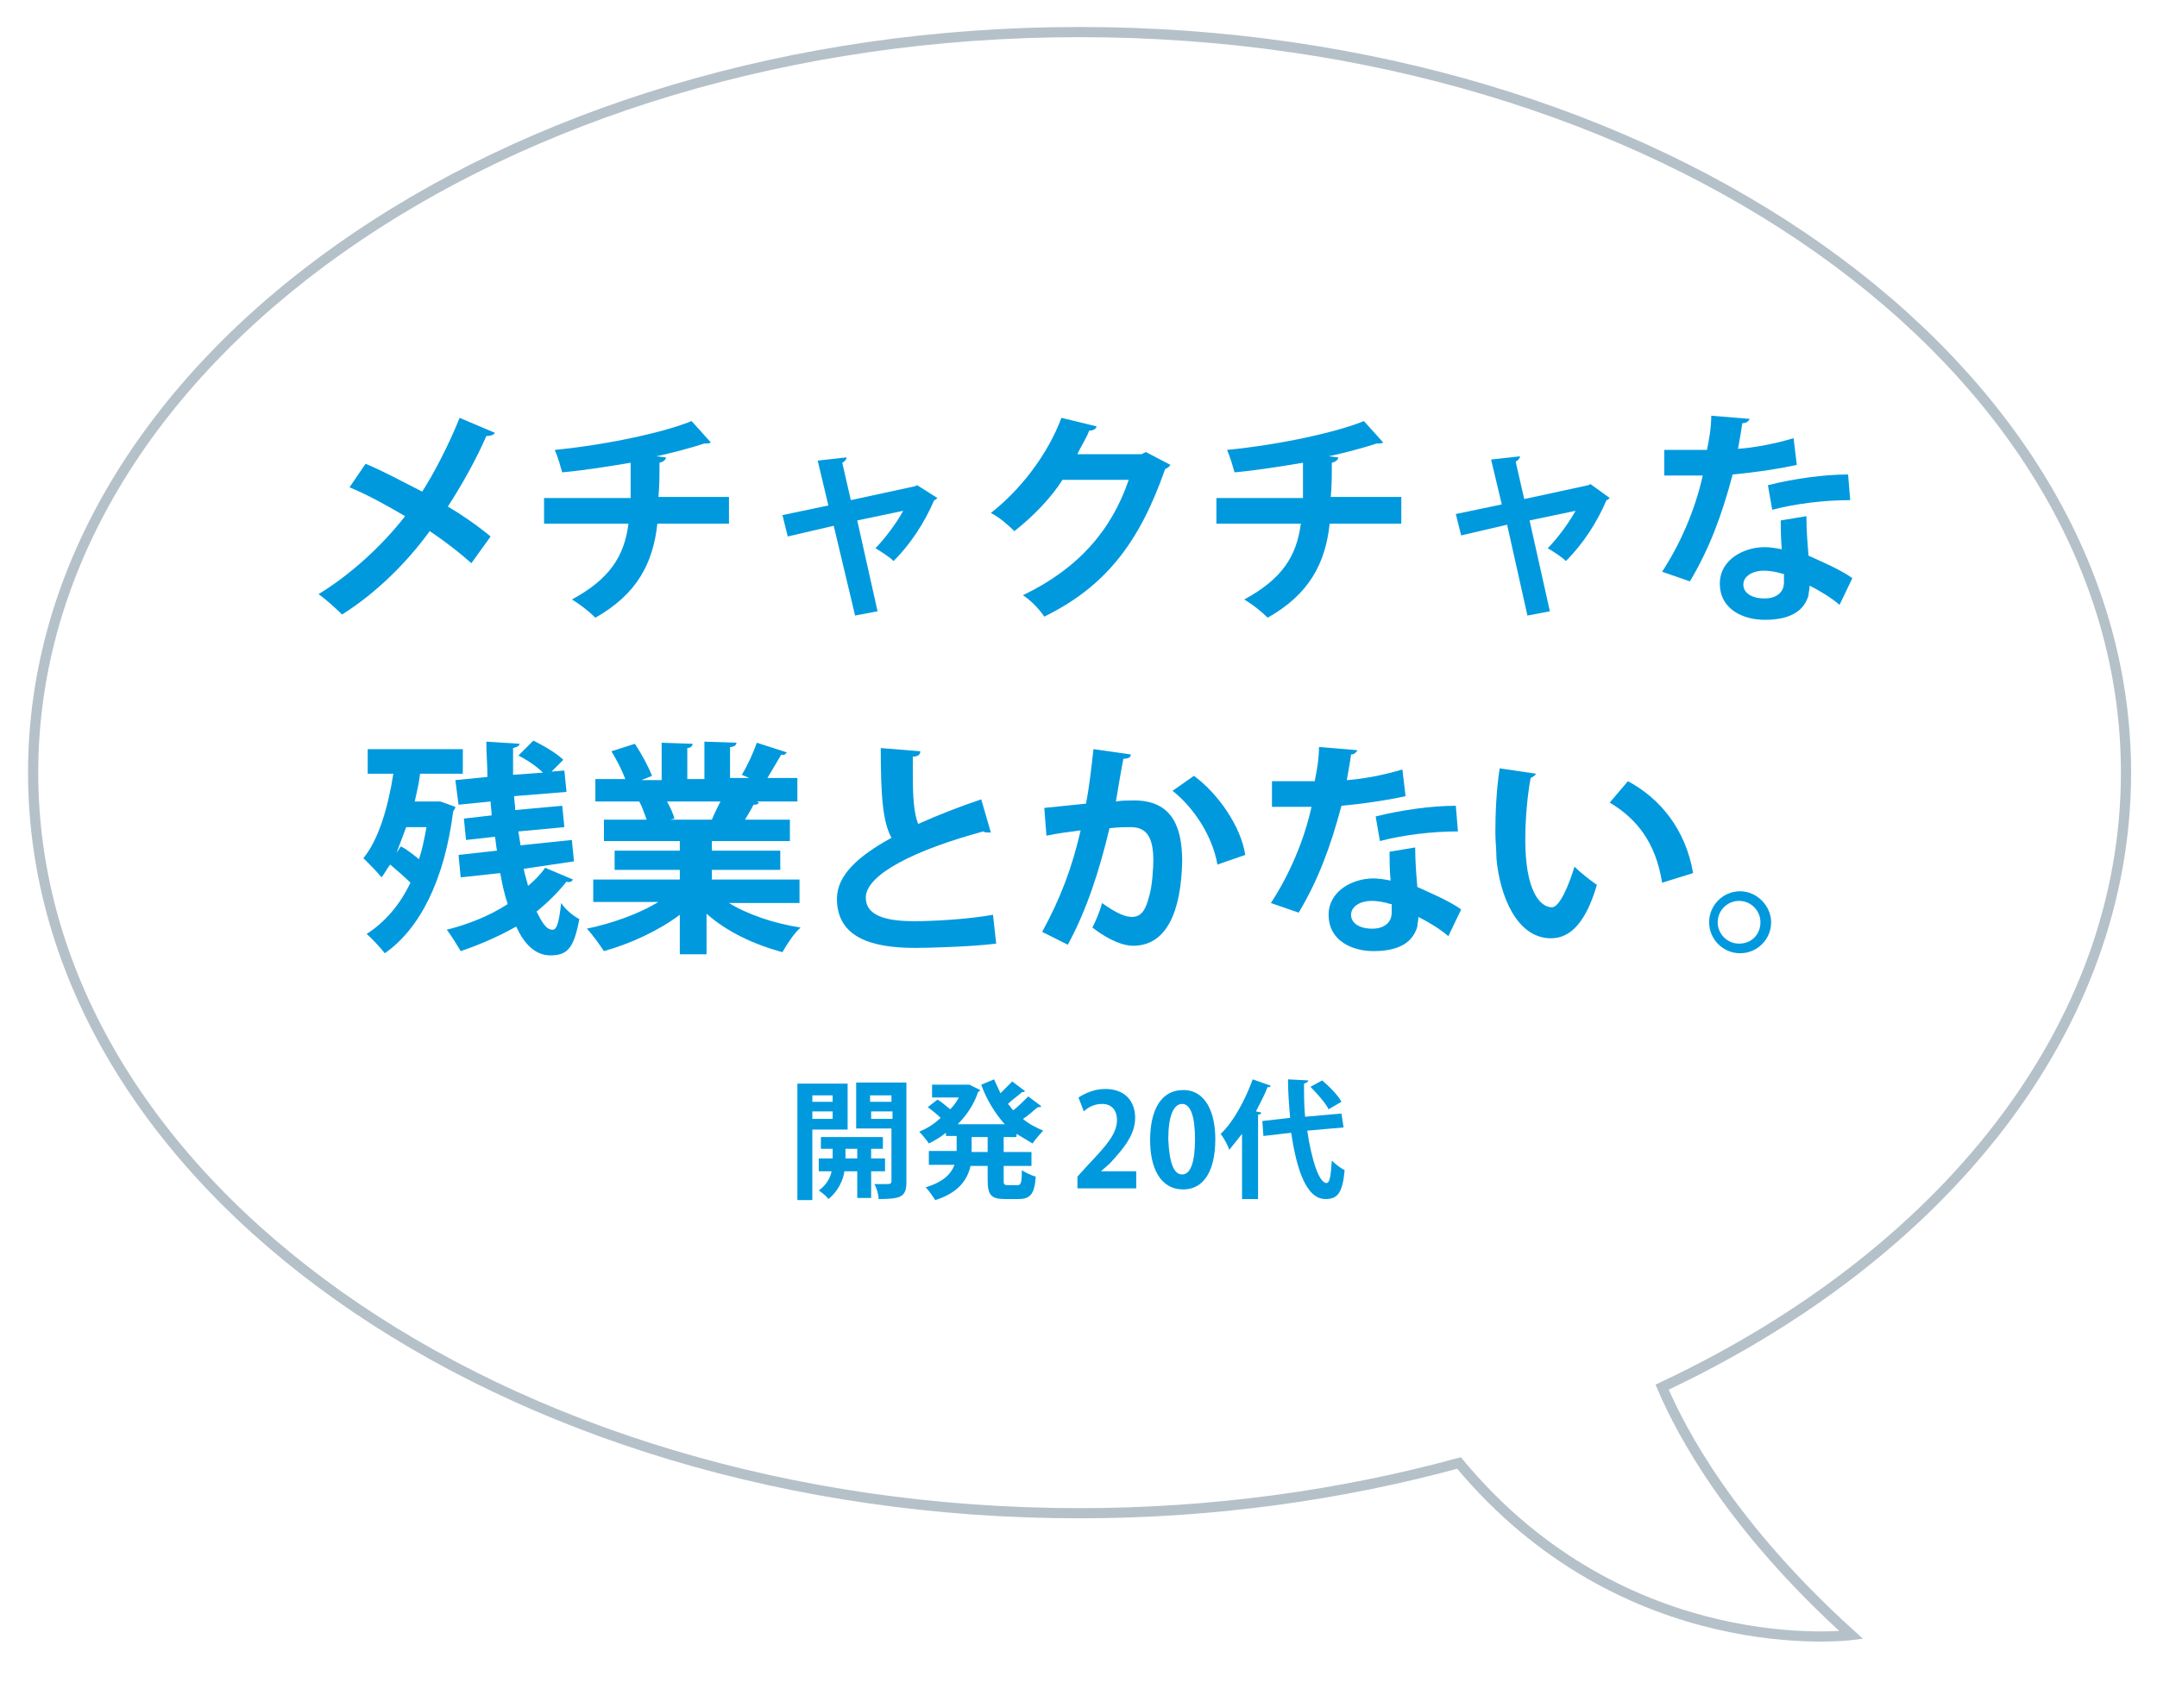 <?xml version="1.0" encoding="utf-8"?>
<!-- Generator: Adobe Illustrator 25.4.1, SVG Export Plug-In . SVG Version: 6.00 Build 0)  -->
<svg version="1.1" id="レイヤー_1" xmlns="http://www.w3.org/2000/svg" xmlns:xlink="http://www.w3.org/1999/xlink" x="0px"
	 y="0px" width="201.8px" height="159.8px" viewBox="0 0 201.8 159.8" style="enable-background:new 0 0 201.8 159.8;"
	 xml:space="preserve">
<style type="text/css">
	.st0{fill:#0099DE;}
	.st1{fill:none;stroke:#B5C1C9;stroke-width:0.953;stroke-miterlimit:10;}
</style>
<g>
	<g>
		<path class="st0" d="M34.2,43.4c1.7,0.7,3.5,1.7,5.3,2.6c1.1-1.7,2.5-4.4,3.5-6.9l3.3,1.4c-0.1,0.2-0.4,0.3-0.8,0.3
			c-0.9,2.1-2.3,4.6-3.6,6.6c1.2,0.7,2.8,1.8,4,2.8l-1.8,2.5c-1-0.9-2.4-2-3.9-3c-2.1,2.9-5,5.8-8.2,7.8c-0.5-0.5-1.6-1.5-2.2-1.9
			c3.1-1.9,6-4.6,8.1-7.3c-1.7-1-3.5-2-5.2-2.7L34.2,43.4z"/>
		<path class="st0" d="M68.3,49h-6.8c-0.4,3.7-1.9,6.6-5.8,8.8c-0.6-0.6-1.5-1.3-2.2-1.7c3.5-1.9,4.9-4,5.3-7.1h-7.9v-2.4H59
			c0-1.1,0-2.1,0-3.3c-1.8,0.3-4.2,0.7-6.4,0.9c-0.2-0.7-0.4-1.4-0.7-2.1c5.1-0.5,10.4-1.7,12.8-2.7l1.8,2c-0.1,0.1-0.3,0.1-0.6,0.1
			c-1.2,0.4-3.1,0.9-4.5,1.2l0.9,0.1c0,0.2-0.2,0.4-0.6,0.5c0,1.2,0,2.2-0.1,3.2h6.6V49z"/>
		<path class="st0" d="M87.7,46.6c-0.1,0.1-0.2,0.2-0.3,0.2c-0.9,2.1-2.2,4.1-3.8,5.7c-0.4-0.4-1.2-0.9-1.7-1.2
			c0.9-0.9,2-2.4,2.6-3.5l-4.3,0.9l1.9,8.5l-2.1,0.4L78,49.2l-4.3,1l-0.5-2l4.3-0.9l-1-4.2l2.7-0.3c0,0.2-0.2,0.4-0.4,0.5l0.8,3.5
			l6-1.3l0.2-0.1L87.7,46.6z"/>
		<path class="st0" d="M109.5,43.5c-0.1,0.2-0.3,0.3-0.5,0.4c-2.4,6.9-5.6,11-11.3,13.8c-0.4-0.6-1.2-1.5-2-2
			c5.2-2.5,8.3-6.1,9.9-10.8h-6.2c-1,1.6-2.7,3.4-4.5,4.8c-0.5-0.5-1.4-1.3-2.2-1.7c2.7-2.1,5.3-5.4,6.6-8.9l3.3,0.8
			c-0.1,0.3-0.4,0.4-0.7,0.4c-0.3,0.8-0.8,1.5-1.1,2.2h6l0.4-0.2L109.5,43.5z"/>
		<path class="st0" d="M131.2,49h-6.8c-0.4,3.7-1.9,6.6-5.8,8.8c-0.6-0.6-1.5-1.3-2.2-1.7c3.5-1.9,4.9-4,5.3-7.1h-7.9v-2.4h8.1
			c0-1.1,0-2.1,0-3.3c-1.8,0.3-4.2,0.7-6.4,0.9c-0.2-0.7-0.4-1.4-0.7-2.1c5.1-0.5,10.4-1.7,12.8-2.7l1.8,2c-0.1,0.1-0.3,0.1-0.6,0.1
			c-1.2,0.4-3.1,0.9-4.5,1.2l0.9,0.1c0,0.2-0.2,0.4-0.6,0.5c0,1.2,0,2.2-0.1,3.2h6.6V49z"/>
		<path class="st0" d="M150.6,46.6c-0.1,0.1-0.2,0.2-0.3,0.2c-0.9,2.1-2.2,4.1-3.8,5.7c-0.4-0.4-1.2-0.9-1.7-1.2
			c0.9-0.9,2-2.4,2.6-3.5l-4.3,0.9l1.9,8.5l-2.1,0.4l-1.9-8.5l-4.3,1l-0.5-2l4.3-0.9l-1-4.2l2.7-0.3c0,0.2-0.2,0.4-0.4,0.5l0.8,3.5
			l6-1.3l0.2-0.1L150.6,46.6z"/>
		<path class="st0" d="M163.7,39.2c-0.1,0.2-0.3,0.4-0.7,0.4c-0.1,0.8-0.3,1.8-0.4,2.4c1.5-0.1,3.6-0.5,5.2-1l0.3,2.5
			c-1.8,0.4-3.9,0.7-6,0.9c-1,3.8-2.2,7-4,10l-2.6-0.9c1.7-2.6,3.1-5.8,3.8-9h-3.6v-2.4h2.3c0.6,0,1.3,0,1.7,0
			c0.2-1,0.4-2.1,0.4-3.2L163.7,39.2z M169,48.3c0,1.3,0.1,2.5,0.2,3.7c1.1,0.5,3,1.3,4.1,2.1l-1.2,2.5c-0.8-0.7-2-1.4-2.8-1.8
			c0,0.4-0.1,0.6-0.1,0.9c-0.4,1.4-1.6,2.3-4.1,2.3c-1.9,0-4.2-0.9-4.2-3.4c0-2.2,2.2-3.4,4.2-3.4c0.5,0,1.1,0.1,1.6,0.2
			c-0.1-1-0.1-2.1-0.1-2.7L169,48.3z M166.8,53.7c-0.6-0.2-1.3-0.3-1.8-0.3c-1,0-1.9,0.5-1.9,1.3c0,0.8,0.8,1.3,2,1.3
			c1,0,1.8-0.5,1.8-1.5V53.7z M173.1,46.8c-2.3,0-5,0.3-7.3,0.9l-0.4-2.3c2.4-0.6,5.2-1,7.5-1L173.1,46.8z"/>
		<path class="st0" d="M41.2,75l1.4,0.5c0,0.1-0.1,0.3-0.2,0.4c-0.8,6.4-3.1,11-6.4,13.3c-0.4-0.5-1.2-1.4-1.7-1.8
			c1.7-1.1,3.1-2.7,4.1-4.8c-0.5-0.5-1.3-1.2-1.9-1.7c-0.3,0.4-0.5,0.8-0.8,1.2c-0.4-0.5-1.2-1.3-1.7-1.8c1.4-1.7,2.3-4.7,2.8-7.9
			h-2.4v-2.3h8.9v2.3h-4c-0.1,0.9-0.3,1.7-0.5,2.6h2.2L41.2,75z M38,77.4c-0.3,0.8-0.6,1.6-0.9,2.4l0.4-0.6c0.6,0.3,1.2,0.8,1.7,1.2
			c0.3-0.9,0.5-1.9,0.7-3H38z M49,81.3c0.1,0.6,0.3,1.1,0.4,1.6c0.6-0.5,1.2-1.1,1.6-1.7l2.6,1.1c-0.1,0.2-0.3,0.3-0.6,0.2
			c-0.8,1-1.7,1.9-2.8,2.8c0.5,1,0.9,1.7,1.5,1.7c0.4,0,0.6-0.7,0.8-2.5c0.4,0.6,1.1,1.2,1.7,1.5c-0.5,2.7-1.1,3.4-2.7,3.4
			c-1.3,0-2.4-0.9-3.2-2.7c-1.6,0.9-3.4,1.7-5.2,2.3c-0.3-0.5-0.9-1.5-1.3-2c2-0.5,4-1.3,5.7-2.4c-0.3-0.9-0.5-1.8-0.7-2.9l-3.7,0.4
			l-0.2-2.1l3.6-0.4c-0.1-0.4-0.1-0.9-0.2-1.3l-2.7,0.3l-0.2-2l2.6-0.3c0-0.4-0.1-0.9-0.1-1.3l-3,0.3L42.6,73l3-0.3
			c0-1.1-0.1-2.2-0.1-3.3l3.1,0.2c0,0.2-0.2,0.3-0.6,0.4c0,0.8,0,1.7,0,2.5l2.8-0.2c-0.6-0.6-1.5-1.2-2.3-1.6l1.4-1.4
			c1,0.5,2.2,1.2,2.8,1.8l-1.1,1.1l1.2-0.1l0.2,2l-4.9,0.4c0,0.4,0.1,0.8,0.1,1.3l4.4-0.4l0.2,2l-4.3,0.4l0.2,1.3l4.8-0.5l0.2,2
			L49,81.3z"/>
		<path class="st0" d="M74.3,84.5h-6.1c1.8,1.1,4.2,1.9,6.7,2.3c-0.6,0.5-1.3,1.6-1.7,2.3c-2.6-0.7-5.2-1.9-7.1-3.6v3.8h-2.5v-3.7
			c-2,1.5-4.6,2.7-7.1,3.4c-0.4-0.6-1.1-1.6-1.6-2.1c2.4-0.5,4.9-1.4,6.7-2.5h-6.1v-2.1h8.1v-0.9h-6.1v-1.8h6.1v-0.9h-7.1v-2h4
			c-0.2-0.5-0.4-1.2-0.7-1.7l0.3,0v0l-4.4,0v-2.1h2.8c-0.3-0.8-0.8-1.8-1.3-2.6l2.2-0.7c0.6,0.9,1.3,2.2,1.6,3l-1,0.4h1.9v-3.5
			l2.9,0.1c0,0.2-0.2,0.4-0.5,0.4v2.9h1.6v-3.5l3,0.1c0,0.2-0.2,0.4-0.6,0.4v2.9h1.8l-0.7-0.3c0.5-0.8,1.1-2.1,1.4-3l2.8,0.9
			c-0.1,0.2-0.3,0.3-0.5,0.2c-0.4,0.7-0.9,1.5-1.3,2.2h2.8V75h-3.8l0.2,0.1c-0.1,0.2-0.3,0.2-0.5,0.2c-0.2,0.4-0.5,0.9-0.8,1.4h4.2
			v2h-7.3v0.9h6.4v1.8h-6.4v0.9h8.2V84.5z M66.6,76.7c0.2-0.5,0.5-1.1,0.8-1.7h-5c0.3,0.5,0.6,1.2,0.7,1.6l-0.4,0.1v0L66.6,76.7z"/>
		<path class="st0" d="M92.7,77.9c-0.1,0-0.1,0-0.2,0c-0.2,0-0.4,0-0.5-0.1c-6.3,1.7-11,4-11,6.2c0,1.6,1.7,2.2,4.5,2.2
			c2,0,5.2-0.2,7.4-0.6l0.3,2.7c-2.4,0.3-6.4,0.4-7.6,0.4c-4.1,0-7.3-1-7.3-4.6c0-2.2,2-4,5.1-5.7c-0.8-1.5-1-3.8-1-8.4l3.7,0.3
			c0,0.3-0.2,0.5-0.7,0.5c0,0.6,0,1.2,0,1.7c0,2.1,0.1,3.6,0.5,4.6c1.8-0.8,3.8-1.6,5.9-2.3L92.7,77.9z"/>
		<path class="st0" d="M105.8,70.6c0,0.3-0.3,0.4-0.7,0.4c-0.2,1-0.5,2.8-0.7,4c0.5-0.1,1.3-0.1,1.7-0.1c3.5,0,4.5,2.4,4.5,5.7v0
			c-0.1,4.6-1.4,7.9-4.6,7.9c-0.8,0-2.1-0.4-3.8-1.7c0.3-0.6,0.7-1.5,0.9-2.3c1.4,1,2.2,1.3,2.8,1.3c0.9,0,1.3-0.7,1.6-1.9
			c0.3-0.9,0.4-2.7,0.4-3.4c0-2.1-0.6-3.1-2.1-3.1c-0.5,0-1.2,0-2,0.1c-0.9,3.8-2.1,7.6-3.9,10.9l-2.4-1.2c1.7-3.1,2.8-6,3.6-9.5
			c-0.8,0.1-2.3,0.3-3.2,0.5l-0.2-2.6l3.9-0.4c0.3-1.5,0.5-3.3,0.7-5.1L105.8,70.6z M113.9,80.9c-0.5-2.8-2.3-5.4-4.2-6.9l2-1.4
			c2.2,1.6,4.4,4.7,4.8,7.4L113.9,80.9z"/>
		<path class="st0" d="M127,70.2c-0.1,0.2-0.3,0.4-0.6,0.4c-0.1,0.8-0.3,1.8-0.4,2.4c1.5-0.1,3.6-0.5,5.2-1l0.3,2.5
			c-1.8,0.4-3.9,0.7-6,0.9c-1,3.8-2.2,7-4,10l-2.6-0.9c1.7-2.6,3.1-5.8,3.8-9H119v-2.4h2.3c0.6,0,1.3,0,1.7,0c0.2-1,0.4-2.1,0.4-3.2
			L127,70.2z M132.4,79.3c0,1.3,0.1,2.5,0.2,3.7c1.1,0.5,3,1.3,4.1,2.1l-1.2,2.5c-0.8-0.7-2-1.4-2.8-1.8c0,0.4-0.1,0.6-0.1,0.9
			c-0.4,1.4-1.6,2.3-4.1,2.3c-1.9,0-4.2-0.9-4.2-3.4c0-2.2,2.2-3.4,4.2-3.4c0.5,0,1.1,0.1,1.6,0.2c-0.1-1-0.1-2.1-0.1-2.7
			L132.4,79.3z M130.1,84.6c-0.6-0.2-1.3-0.3-1.8-0.3c-1,0-1.9,0.5-1.9,1.3c0,0.8,0.8,1.3,2,1.3c1,0,1.8-0.5,1.8-1.5V84.6z
			 M136.4,77.8c-2.3,0-5,0.3-7.3,0.9l-0.4-2.3c2.4-0.6,5.2-1,7.5-1L136.4,77.8z"/>
		<path class="st0" d="M143.7,72.4c-0.1,0.2-0.3,0.3-0.5,0.4c-0.3,1.6-0.5,3.8-0.5,5.8c0,4.6,1.3,6.3,2.5,6.3c0.7,0,1.6-2.1,2.1-3.8
			c0.5,0.5,1.5,1.3,2.1,1.7c-1,3.4-2.4,5-4.3,5c-3.2,0-4.8-4-5.1-7.5c0-0.8-0.1-1.6-0.1-2.4c0-1.9,0.1-4,0.4-6L143.7,72.4z
			 M155.5,82.6c-0.6-3.8-2.4-6-4.9-7.5l1.7-2c3,1.6,5.4,4.5,6.1,8.6L155.5,82.6z"/>
		<path class="st0" d="M165.7,86.3c0,1.6-1.3,2.9-2.9,2.9s-2.9-1.3-2.9-2.9c0-1.6,1.3-2.9,2.9-2.9C164.4,83.4,165.7,84.8,165.7,86.3
			z M164.7,86.3c0-1.1-0.9-2-2-2c-1.1,0-2,0.9-2,2c0,1.1,0.9,2,2,2C163.9,88.3,164.7,87.4,164.7,86.3z"/>
	</g>
</g>
<g>
	<g>
		<path class="st0" d="M79.3,105.7H76v6.6h-1.4v-10.9h4.7V105.7z M77.9,102.5H76v0.6h1.9V102.5z M76,104.7h1.9V104H76V104.7z
			 M82.8,109.6h-1.3v2.5h-1.3v-2.5H79c-0.1,0.8-0.6,1.9-1.5,2.6c-0.2-0.3-0.6-0.6-0.9-0.8c0.7-0.5,1.1-1.2,1.2-1.8h-1.2v-1.2h1.3
			v-0.9h-1.1v-1.1h5.8v1.1h-1.1v0.9h1.3V109.6z M79.1,108.4h1.1v-0.9h-1.1V108.4z M84.8,101.4v9.2c0,1.4-0.5,1.6-2.6,1.6
			c0-0.4-0.2-1.1-0.4-1.4c0.3,0,0.6,0,0.9,0c0.6,0,0.7,0,0.7-0.3v-4.9h-3.3v-4.3H84.8z M83.4,102.5h-2v0.6h2V102.5z M81.5,104.7h2
			V104h-2V104.7z"/>
		<path class="st0" d="M95,106.4h-1.1v1.4h2.6v1.3h-2.6v1.3c0,0.4,0,0.5,0.4,0.5h0.9c0.3,0,0.4-0.2,0.4-1.4c0.3,0.2,0.9,0.5,1.3,0.6
			c-0.1,1.6-0.5,2.1-1.6,2.1H94c-1.3,0-1.6-0.4-1.6-1.8v-1.3h-1.6c-0.3,1.3-1.1,2.5-3.3,3.2c-0.2-0.3-0.6-0.9-0.9-1.2
			c1.7-0.5,2.4-1.3,2.7-2.1h-2.4v-1.3h2.6v-1.4h-1V106c-0.5,0.4-1,0.7-1.6,1c-0.2-0.3-0.6-0.8-0.9-1.1c0.7-0.3,1.4-0.7,2-1.3
			c-0.3-0.3-0.8-0.7-1.2-1l0.9-0.7c0.4,0.2,0.8,0.6,1.2,0.9c0.3-0.3,0.6-0.7,0.8-1.1h-2.5v-1.2h3.3l0.2,0l1,0.5
			c0,0.1-0.1,0.1-0.2,0.2c-0.4,1.2-1.1,2.2-1.9,3h4.4c-0.9-1-1.7-2.3-2.2-3.7L93,101c0.2,0.4,0.4,0.9,0.6,1.3
			c0.4-0.4,0.8-0.8,1.1-1.1l1.2,0.9c-0.1,0.1-0.2,0.1-0.3,0.1c-0.3,0.3-0.9,0.7-1.3,1.1c0.2,0.2,0.3,0.4,0.5,0.6
			c0.5-0.4,1-0.9,1.4-1.3l1.2,0.9c0,0.1-0.1,0.1-0.2,0.1c0,0-0.1,0-0.1,0c-0.4,0.3-0.9,0.8-1.4,1.1c0.6,0.5,1.2,0.8,1.9,1.1
			c-0.3,0.3-0.8,0.9-1,1.2c-0.5-0.3-1-0.6-1.5-0.9V106.4z M92.4,107.8v-1.4h-1.5v1.4H92.4z"/>
		<path class="st0" d="M106.5,111.2h-5.7v-1.1l1-1.1c1.7-1.8,2.7-2.9,2.7-4.2c0-0.8-0.4-1.5-1.4-1.5c-0.7,0-1.3,0.3-1.7,0.7
			l-0.5-1.3c0.6-0.4,1.5-0.8,2.5-0.8c1.9,0,2.8,1.2,2.8,2.7c0,1.6-1.1,2.9-2.4,4.3l-0.8,0.7v0h3.3V111.2z"/>
		<path class="st0" d="M107.6,106.7c0-2.8,1-4.7,3.1-4.7c2.1,0,3,2.1,3,4.6c0,3-1.1,4.7-3,4.7C108.5,111.3,107.6,109.2,107.6,106.7z
			 M110.6,109.9c0.8,0,1.2-1.2,1.2-3.3c0-2.1-0.4-3.3-1.2-3.3c-0.8,0-1.3,1.1-1.3,3.3C109.4,108.8,109.8,109.9,110.6,109.9
			L110.6,109.9z"/>
		<path class="st0" d="M116.2,106.1c-0.4,0.5-0.8,1-1.2,1.5c-0.1-0.4-0.5-1.1-0.8-1.5c1.2-1.1,2.3-3.2,3-5.1l1.7,0.6
			c-0.1,0.1-0.2,0.2-0.3,0.1c-0.3,0.8-0.7,1.5-1.1,2.3l0.5,0.1c0,0.1-0.1,0.2-0.3,0.2v7.9h-1.5V106.1z M125.7,105.5l-3.4,0.3
			c0.4,2.7,1.1,4.9,1.8,4.9c0.3,0,0.4-0.6,0.5-2.1c0.3,0.3,0.8,0.7,1.2,0.9c-0.2,2.2-0.7,2.7-1.8,2.7c-1.8,0-2.7-2.8-3.2-6.2
			l-2.6,0.3l-0.1-1.4l2.6-0.3c-0.1-1.2-0.2-2.4-0.2-3.6l1.9,0.1c0,0.1-0.1,0.2-0.4,0.3c0,1,0,2.1,0.1,3.1l3.4-0.3L125.7,105.5z
			 M123.7,101.1c0.7,0.6,1.5,1.4,1.8,2l-1.2,0.7c-0.3-0.6-1.1-1.5-1.7-2.1L123.7,101.1z"/>
	</g>
</g>
<path class="st1" d="M198.9,72.3C198.9,34,155.1,3,101,3C46.9,3,3.1,34,3.1,72.3c0,38.3,43.8,69.3,97.9,69.3
	c12.5,0,24.5-1.7,35.5-4.7c15.6,18.8,36.7,16.1,36.7,16.1c-11.3-10.2-15.9-19-17.7-23.2C181.7,117.5,198.9,96.3,198.9,72.3z"/>
</svg>

